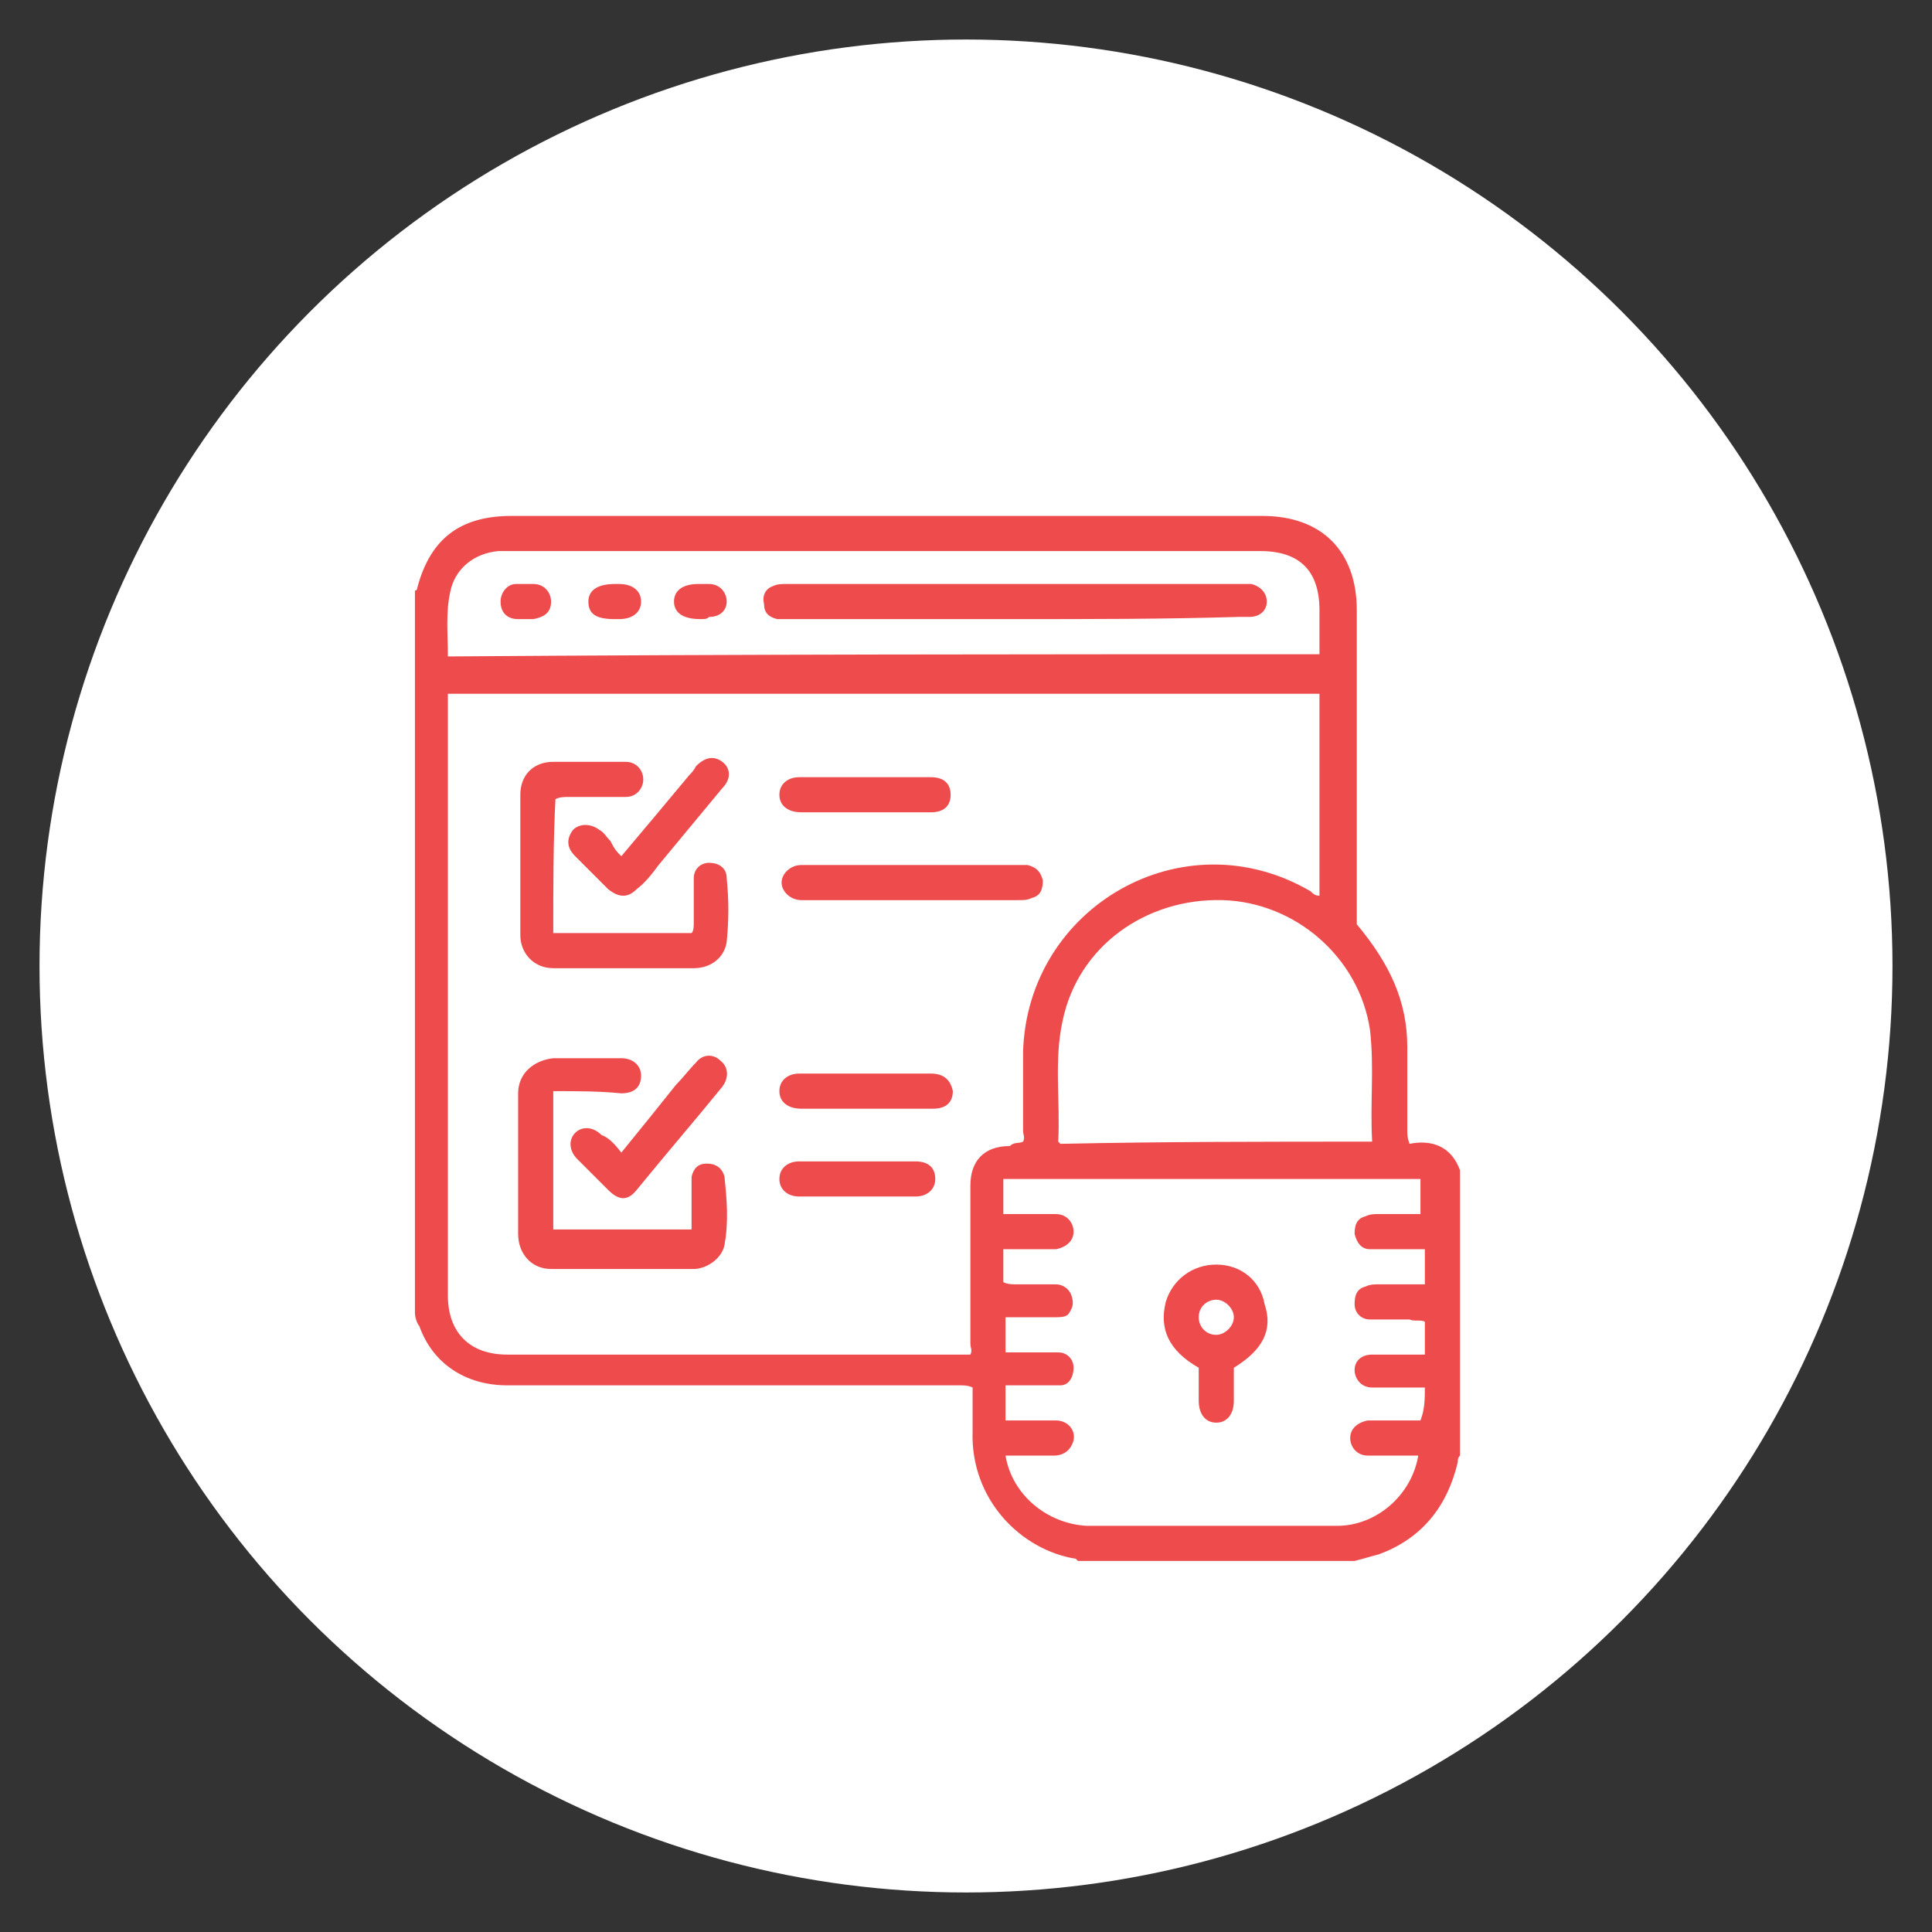<?xml version="1.0" encoding="utf-8"?>
<!-- Generator: Adobe Illustrator 23.0.2, SVG Export Plug-In . SVG Version: 6.00 Build 0)  -->
<svg version="1.1" id="Layer_1" xmlns="http://www.w3.org/2000/svg" xmlns:xlink="http://www.w3.org/1999/xlink" x="0px" y="0px"
	 viewBox="0 0 88 88" style="enable-background:new 0 0 88 88;" xml:space="preserve">
<rect x="0" y="0" width="88" height="88" fill="#333333" stroke="none"/>
<style type="text/css">
	.st0{fill:#FFFFFF;}
	.st1{fill:#EE4B4D;}
</style>
<circle class="st0" cx="44" cy="44" r="42.2"/>
<g>
	<g>
		<path class="st1" d="M18.9,59.8c0-11,0-22,0-32.9c0,0,0.1,0,0.1-0.1c0.6-2.3,2-3.3,4.3-3.3c11.4,0,22.8,0,34.2,0
			c2.7,0,4.3,1.6,4.3,4.3c0,4.6,0,9.2,0,13.8c0,0.2,0,0.4,0,0.5c1.5,1.8,2.3,3.5,2.3,5.6c0,1.3,0,2.5,0,3.8c0,0.2,0,0.3,0.1,0.6
			c1-0.2,1.9,0.1,2.3,1.2c0,4.3,0,8.7,0,13c-0.1,0.1-0.1,0.2-0.1,0.3c-0.5,2.1-1.7,3.5-3.6,4.2c-0.4,0.1-0.7,0.2-1.1,0.3
			c-4.2,0-8.4,0-12.6,0c0,0-0.1-0.1-0.1-0.1c-2.5-0.4-4.8-2.7-4.7-5.8c0-0.7,0-1.3,0-2c-0.2-0.1-0.4-0.1-0.6-0.1c-2.5,0-5,0-7.4,0
			c-4.4,0-8.8,0-13.2,0c-1.9,0-3.4-1-4-2.7C19,60.3,18.9,60,18.9,59.8z M46.6,52c0.1-0.2,0-0.3,0-0.5c0-1.2,0-2.4,0-3.6
			c0.2-6.6,7.3-10.7,13.1-7.3c0.1,0.1,0.2,0.2,0.4,0.2c0-3.1,0-6.2,0-9.2c-13.2,0-26.4,0-39.7,0c0,0.2,0,0.4,0,0.5c0,9,0,18,0,26.9
			c0,1.7,1,2.7,2.7,2.7c6.9,0,13.7,0,20.6,0c0.2,0,0.3,0,0.5,0c0.1-0.2,0-0.3,0-0.5c0-2.4,0-4.8,0-7.2c0-1.1,0.6-1.8,1.8-1.8
			C46.2,52,46.4,52.1,46.6,52z M64.9,63.2c-0.3,0-0.5,0-0.8,0c-0.5,0-1.1,0-1.6,0c-0.5,0-0.8-0.4-0.8-0.8c0-0.4,0.3-0.7,0.8-0.7
			c0.2,0,0.4,0,0.7,0c0.6,0,1.1,0,1.7,0c0-0.6,0-1.1,0-1.5c-0.2-0.1-0.5,0-0.7-0.1c-0.6,0-1.2,0-1.8,0c-0.4,0-0.7-0.3-0.7-0.7
			c0-0.4,0.1-0.7,0.5-0.8c0.2-0.1,0.4-0.1,0.6-0.1c0.7,0,1.4,0,2.1,0c0-0.5,0-1,0-1.6c-0.2,0-0.5,0-0.7,0c-0.6,0-1.2,0-1.8,0
			c-0.4,0-0.6-0.3-0.7-0.7c0-0.4,0.1-0.7,0.5-0.8c0.2-0.1,0.4-0.1,0.5-0.1c0.7,0,1.4,0,2,0c0-0.6,0-1.1,0-1.6c-6.4,0-12.7,0-19,0
			c0,0.5,0,1,0,1.6c0.3,0,0.6,0,0.9,0c0.5,0,1,0,1.5,0c0.5,0,0.8,0.4,0.8,0.8c0,0.4-0.3,0.7-0.8,0.8c-0.2,0-0.4,0-0.7,0
			c-0.6,0-1.1,0-1.7,0c0,0.6,0,1.1,0,1.5c0.2,0.1,0.4,0.1,0.6,0.1c0.6,0,1.2,0,1.8,0c0.3,0,0.6,0.2,0.7,0.5c0.1,0.3,0.1,0.5-0.1,0.8
			C48.6,60,48.3,60,48,60c-0.7,0-1.4,0-2.2,0c0,0.6,0,1.1,0,1.6c0.2,0,0.3,0,0.5,0c0.6,0,1.3,0,1.9,0c0.4,0,0.7,0.3,0.7,0.7
			c0,0.4-0.2,0.8-0.6,0.8c-0.2,0-0.4,0-0.6,0c-0.6,0-1.3,0-1.9,0c0,0.6,0,1.1,0,1.6c0.8,0,1.6,0,2.3,0c0.5,0,0.9,0.4,0.8,0.9
			c-0.1,0.4-0.4,0.7-0.9,0.7c-0.7,0-1.4,0-2.2,0c0.3,1.8,1.9,3.1,3.7,3.2c3.8,0,7.6,0,11.4,0c1.8,0,3.4-1.4,3.7-3.2
			c-0.2,0-0.3,0-0.5,0c-0.6,0-1.2,0-1.8,0c-0.5,0-0.8-0.4-0.8-0.8c0-0.4,0.3-0.7,0.8-0.8c0.2,0,0.4,0,0.6,0c0.6,0,1.2,0,1.8,0
			C64.9,64.2,64.9,63.7,64.9,63.2z M60.1,29.8c0-0.7,0-1.4,0-2c0-1.8-0.9-2.7-2.7-2.7c-11.4,0-22.8,0-34.3,0c-0.1,0-0.3,0-0.4,0
			c-1.1,0.1-2,0.8-2.2,1.9c-0.2,0.9-0.1,1.9-0.1,2.9C33.7,29.8,46.9,29.8,60.1,29.8z M62.5,52c-0.1-1.7,0.1-3.4-0.1-5.1
			c-0.5-3.3-3.4-5.8-6.7-5.9c-3.5-0.1-6.6,2.1-7.3,5.5c-0.4,1.8-0.1,3.7-0.2,5.5c0,0,0,0,0.1,0.1C53,52,57.7,52,62.5,52z"/>
		<path class="st1" d="M25.2,42.5c2.1,0,4.2,0,6.3,0c0.1-0.1,0.1-0.3,0.1-0.5c0-0.7,0-1.3,0-2c0-0.4,0.3-0.7,0.7-0.7
			c0.4,0,0.8,0.2,0.8,0.7c0.1,1,0.1,1.9,0,2.9c-0.1,0.7-0.7,1.2-1.5,1.2c-2.1,0-4.3,0-6.4,0c-0.9,0-1.5-0.7-1.5-1.5
			c0-2.1,0-4.3,0-6.4c0-0.9,0.6-1.5,1.5-1.5c1.1,0,2.2,0,3.3,0c0.5,0,0.8,0.4,0.8,0.8c0,0.4-0.3,0.8-0.8,0.8c-0.9,0-1.7,0-2.6,0
			c-0.2,0-0.4,0-0.6,0.1C25.2,38.3,25.2,40.4,25.2,42.5z"/>
		<path class="st1" d="M25.2,49.7c0,2.1,0,4.2,0,6.3c2.1,0,4.2,0,6.3,0c0-0.6,0-1.2,0-1.8c0-0.2,0-0.4,0-0.6
			c0.1-0.4,0.3-0.6,0.7-0.6c0.4,0,0.7,0.2,0.8,0.6c0.1,1,0.2,2,0,3.1c-0.1,0.6-0.8,1.1-1.4,1.1c-2.2,0-4.3,0-6.5,0
			c-0.9,0-1.5-0.7-1.5-1.6c0-2.1,0-4.2,0-6.4c0-0.9,0.7-1.5,1.6-1.6c1,0,2.1,0,3.1,0c0.5,0,0.9,0.3,0.9,0.8c0,0.5-0.3,0.8-0.9,0.8
			C27.3,49.7,26.3,49.7,25.2,49.7z"/>
		<path class="st1" d="M41.5,39.4c1.6,0,3.2,0,4.8,0c0.2,0,0.3,0,0.5,0c0.4,0.1,0.6,0.3,0.7,0.7c0,0.4-0.1,0.7-0.5,0.8
			c-0.2,0.1-0.4,0.1-0.6,0.1c-3.2,0-6.4,0-9.6,0c-0.1,0-0.2,0-0.3,0c-0.5,0-0.9-0.4-0.9-0.8c0-0.4,0.4-0.8,0.9-0.8
			C38.1,39.4,39.8,39.4,41.5,39.4z"/>
		<path class="st1" d="M28.3,39c1.1-1.3,2.1-2.5,3.1-3.7c0.1-0.1,0.2-0.2,0.3-0.4c0.4-0.4,0.8-0.5,1.2-0.2c0.4,0.3,0.4,0.8,0,1.2
			c-1,1.2-1.9,2.3-2.9,3.5c-0.3,0.4-0.6,0.8-1,1.1c-0.4,0.4-0.8,0.4-1.3,0c-0.5-0.5-1-1-1.5-1.5c-0.4-0.4-0.4-0.8-0.1-1.2
			c0.3-0.3,0.8-0.3,1.2,0c0.2,0.1,0.3,0.3,0.5,0.5C28,38.7,28.1,38.8,28.3,39z"/>
		<path class="st1" d="M28.3,52.5c0.9-1.1,1.7-2.1,2.5-3.1c0.3-0.3,0.6-0.7,0.9-1c0.3-0.4,0.8-0.4,1.1-0.1c0.4,0.3,0.4,0.8,0.1,1.2
			c-1.3,1.6-2.6,3.1-3.9,4.7c-0.4,0.5-0.8,0.5-1.3,0c-0.5-0.5-1-1-1.4-1.4c-0.4-0.4-0.4-0.9-0.1-1.2c0.3-0.3,0.8-0.3,1.2,0.1
			C27.7,51.8,28,52.1,28.3,52.5z"/>
		<path class="st1" d="M39.5,37c-1,0-2,0-3,0c-0.6,0-1-0.3-1-0.8c0-0.5,0.4-0.8,0.9-0.8c2,0,4,0,6,0c0.6,0,0.9,0.3,0.9,0.8
			c0,0.5-0.3,0.8-0.9,0.8C41.5,37,40.5,37,39.5,37z"/>
		<path class="st1" d="M39.5,50.5c-1,0-2,0-3,0c-0.6,0-1-0.3-1-0.8c0-0.5,0.4-0.8,0.9-0.8c2,0,4,0,6,0c0.6,0,0.9,0.3,1,0.8
			c0,0.5-0.3,0.8-0.9,0.8C41.5,50.5,40.5,50.5,39.5,50.5z"/>
		<path class="st1" d="M39.1,52.9c0.9,0,1.8,0,2.6,0c0.6,0,0.9,0.3,0.9,0.8c0,0.5-0.4,0.8-0.9,0.8c-1.8,0-3.6,0-5.3,0
			c-0.5,0-0.9-0.3-0.9-0.8c0-0.5,0.4-0.8,0.9-0.8C37.3,52.9,38.2,52.9,39.1,52.9z"/>
		<path class="st1" d="M56.2,62.3c0,0.5,0,1,0,1.5c0,0.6-0.3,1-0.8,1c-0.5,0-0.8-0.4-0.8-1c0-0.5,0-1,0-1.5c-1.4-0.8-1.8-1.8-1.5-3
			c0.3-1,1.2-1.7,2.3-1.7c1.1,0,2,0.7,2.2,1.8C58,60.6,57.5,61.5,56.2,62.3z M55.4,60.8c0.4,0,0.8-0.4,0.8-0.8
			c0-0.4-0.4-0.8-0.8-0.8c-0.4,0-0.8,0.3-0.8,0.8C54.6,60.4,54.9,60.8,55.4,60.8z"/>
		<path class="st1" d="M46.3,28.2c-3.5,0-6.9,0-10.4,0c-0.2,0-0.3,0-0.5,0c-0.4-0.1-0.6-0.3-0.6-0.7c-0.1-0.4,0.1-0.7,0.4-0.8
			c0.2-0.1,0.4-0.1,0.6-0.1c6.9,0,13.9,0,20.8,0c0.1,0,0.3,0,0.4,0c0.4,0.1,0.7,0.4,0.7,0.8c0,0.4-0.3,0.7-0.8,0.7
			c-0.2,0-0.3,0-0.5,0C53.1,28.2,49.7,28.2,46.3,28.2z"/>
		<path class="st1" d="M28,28.2c-0.8,0-1.2-0.2-1.2-0.8c0-0.5,0.4-0.8,1.2-0.8c0.1,0,0.1,0,0.2,0c0.6,0,1,0.3,1,0.8
			c0,0.5-0.4,0.8-1,0.8C28.1,28.2,28.1,28.2,28,28.2z"/>
		<path class="st1" d="M24,28.2c-0.1,0-0.2,0-0.4,0c-0.5,0-0.8-0.3-0.8-0.8c0-0.4,0.3-0.8,0.7-0.8c0.3,0,0.6,0,0.8,0
			c0.5,0,0.8,0.4,0.8,0.8c0,0.5-0.3,0.7-0.8,0.8C24.2,28.2,24.1,28.2,24,28.2C24,28.2,24,28.2,24,28.2z"/>
		<path class="st1" d="M31.9,28.2c-0.8,0-1.2-0.3-1.2-0.8c0-0.5,0.4-0.8,1.1-0.8c0.2,0,0.3,0,0.5,0c0.5,0,0.8,0.4,0.8,0.8
			c0,0.4-0.3,0.7-0.8,0.7C32.2,28.2,32.1,28.2,31.9,28.2z"/>
	</g>
</g>
</svg>
